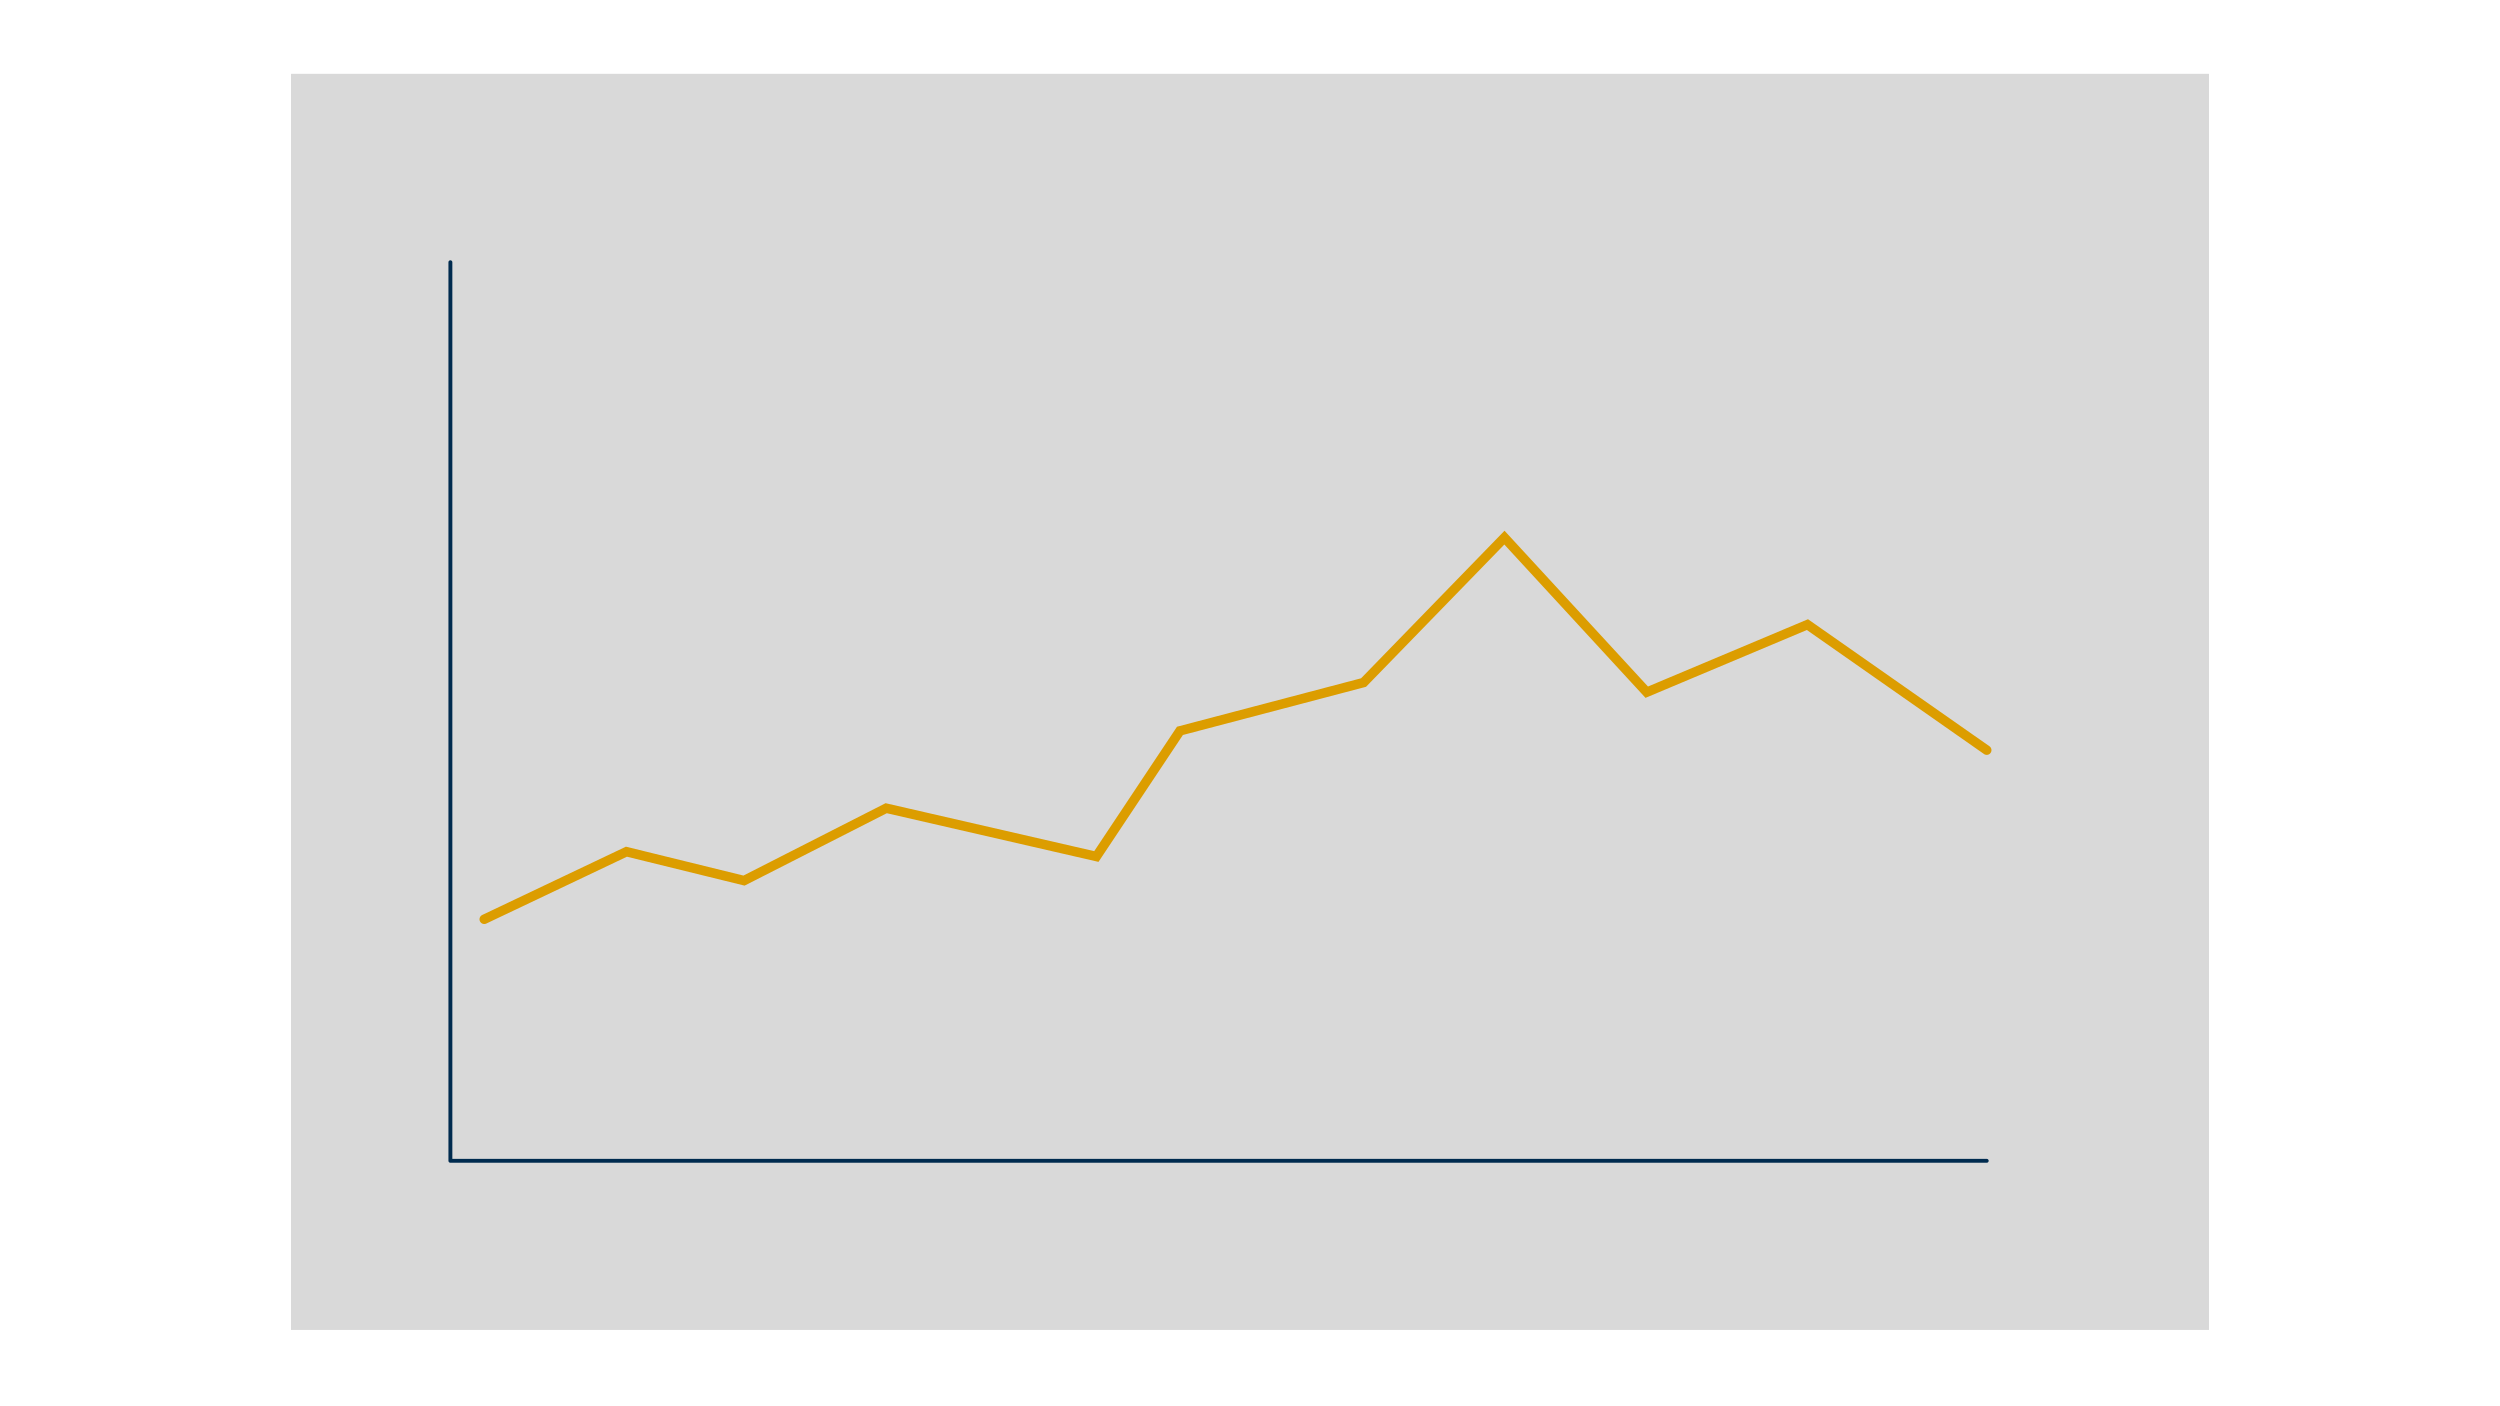 <?xml version="1.0" encoding="UTF-8"?>
<svg xmlns="http://www.w3.org/2000/svg" xmlns:xlink="http://www.w3.org/1999/xlink" version="1.1" id="Ebene_1" x="0px" y="0px" viewBox="0 0 1920 1080" xml:space="preserve">
<g>
	<rect x="223.5" y="56.7" fill="#D9D9D9" width="1473" height="964.7"></rect>
	
		<polyline fill="none" stroke="#002B4F" stroke-width="3" stroke-linecap="round" stroke-linejoin="round" stroke-miterlimit="10" points="   345.9,201.4 345.9,891.5 472.1,891.5 1525.8,891.5  "></polyline>
	<polyline fill="none" stroke="#DC9D00" stroke-width="7.298" stroke-linecap="round" stroke-miterlimit="10" points="371.9,706    481.1,654.1 571.4,676.3 680.6,620.7 842,657.8 906.2,561.3 1047.2,524.2 1155.4,412.9 1264.7,531.6 1388.1,479.7 1525.8,576.1     "></polyline>
</g>
<g>
</g>
<g>
</g>
<g>
</g>
<g>
</g>
<g>
</g>
<g>
</g>
<g>
</g>
</svg>
